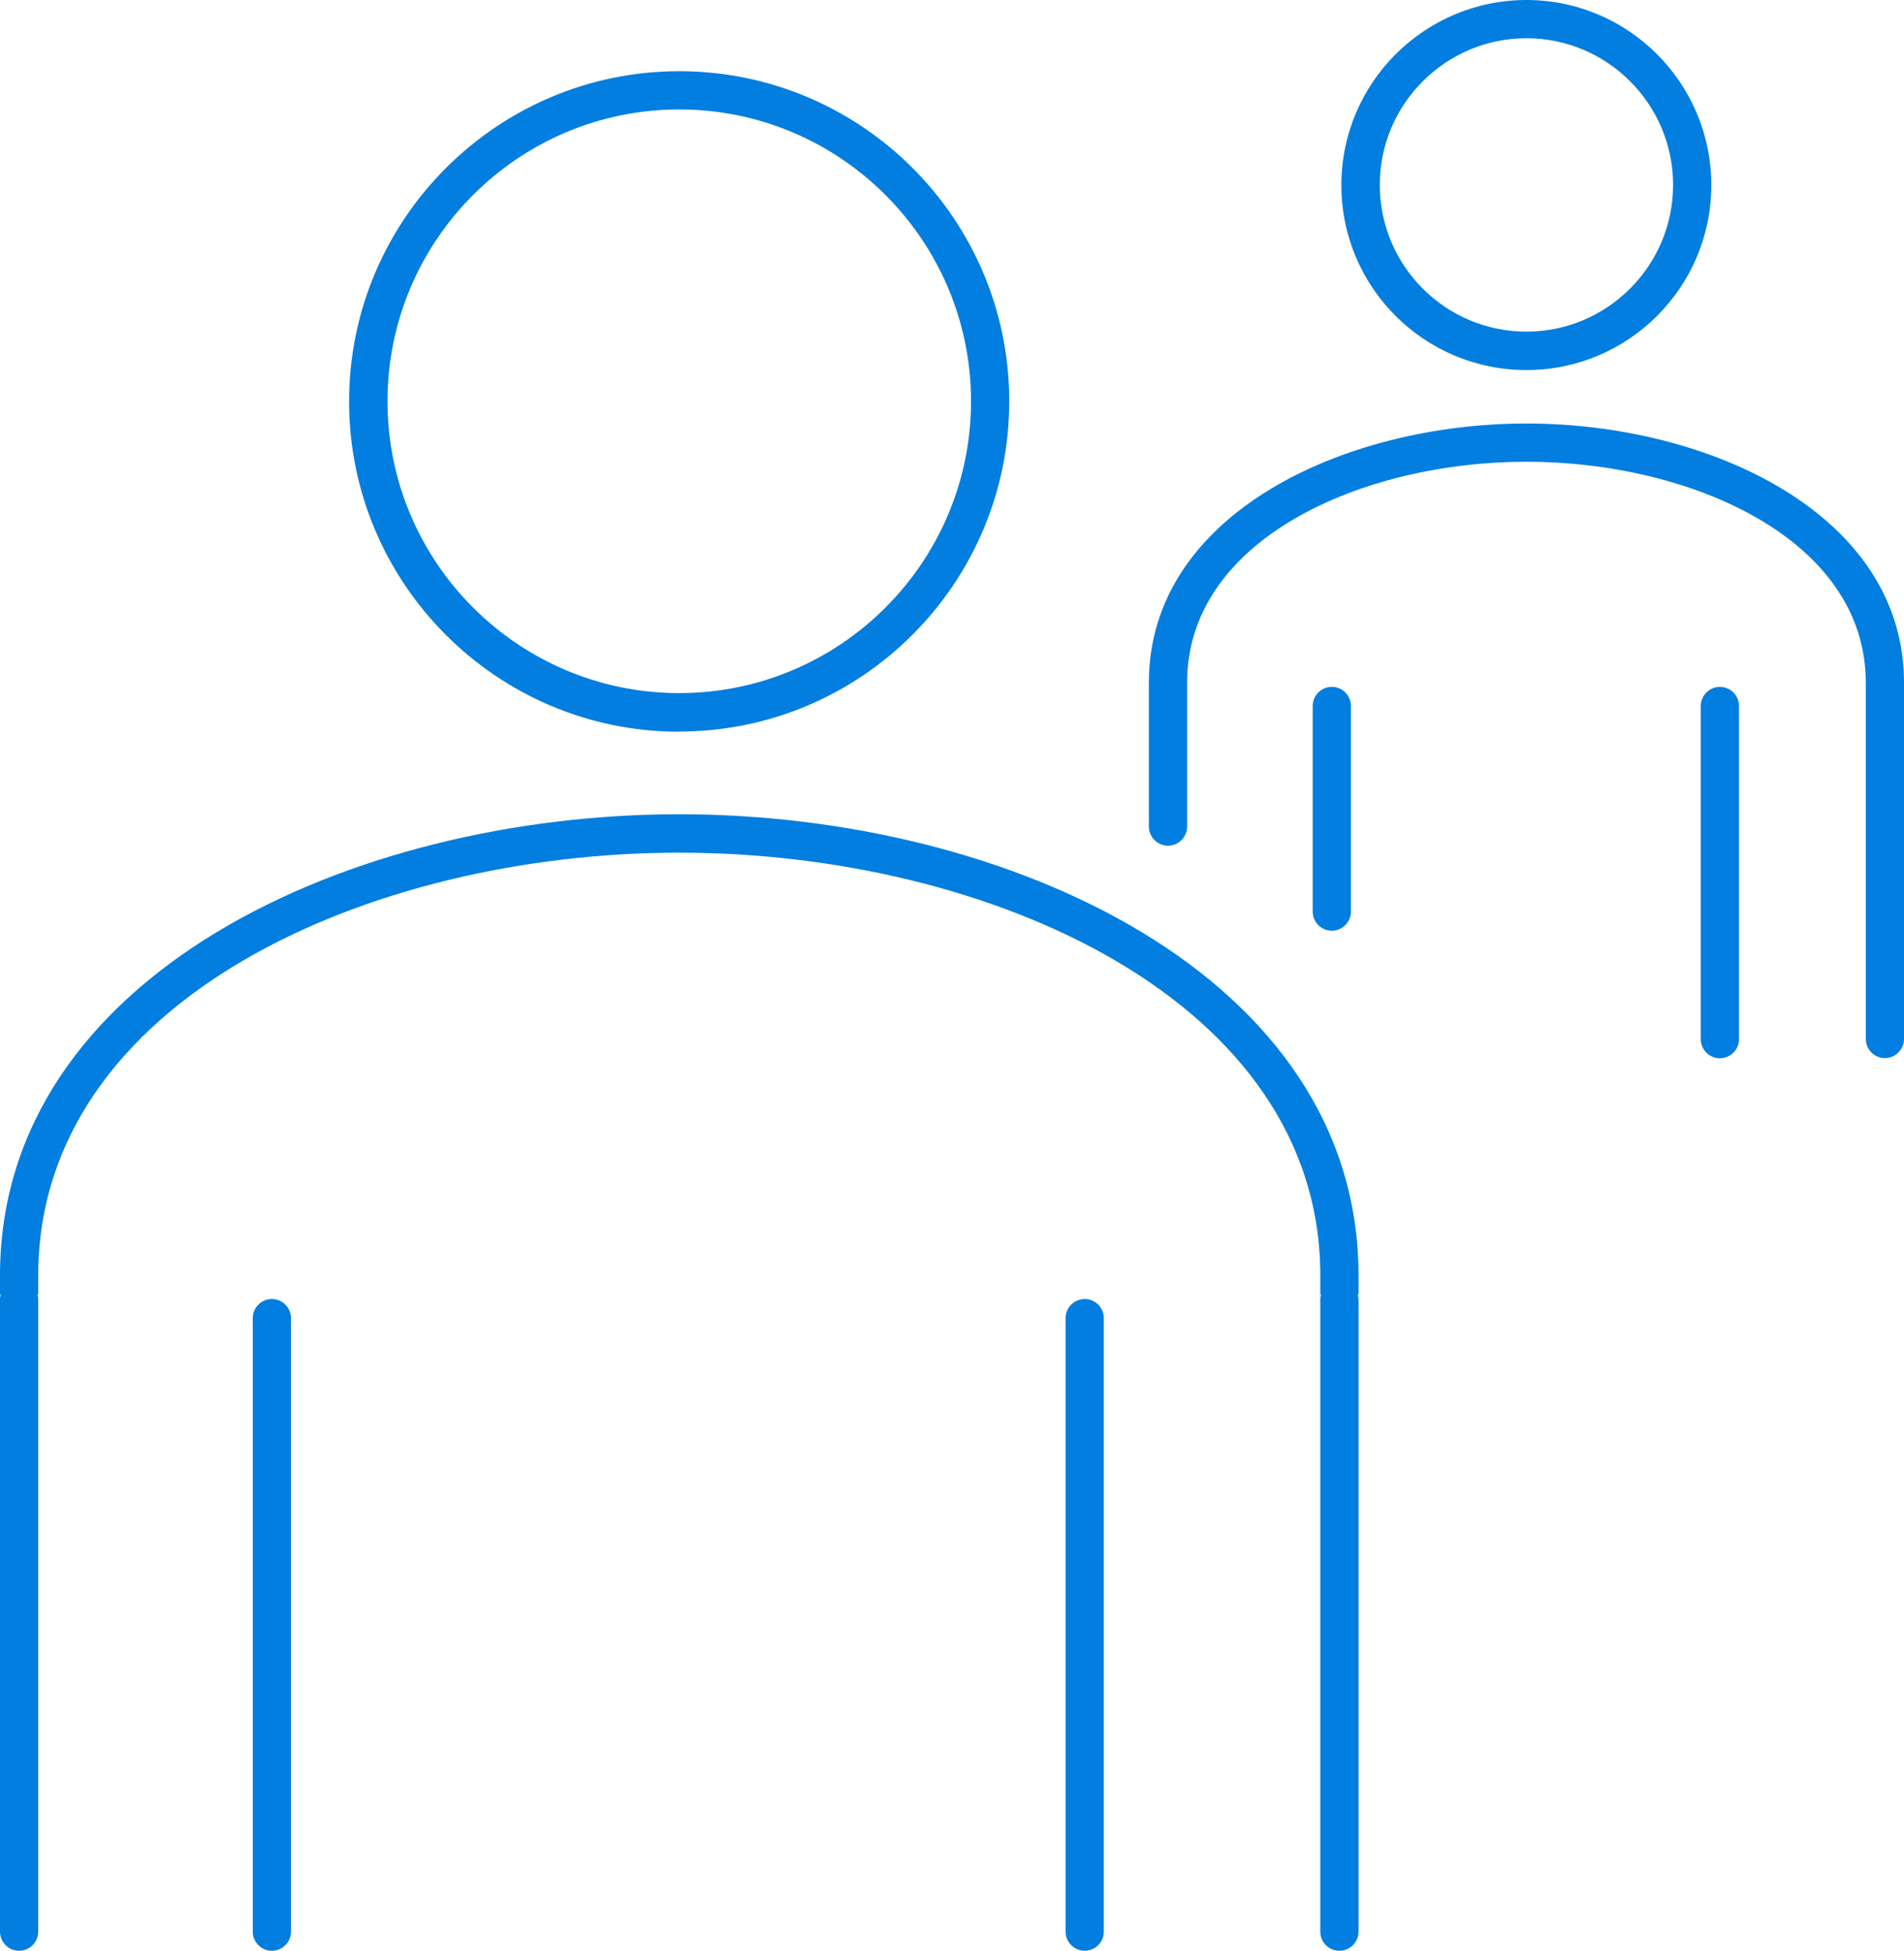 <svg xmlns="http://www.w3.org/2000/svg" width="97.63" height="100"><g fill="#017edf"><path d="M34.83 37.5c9.33 0 16.92-7.59 16.92-16.93S44.16 3.65 34.83 3.65 17.9 11.24 17.9 20.58s7.59 16.93 16.93 16.93zm0-31.89c8.25 0 14.96 6.71 14.96 14.96s-6.71 14.96-14.96 14.96-14.96-6.71-14.96-14.96S26.58 5.61 34.83 5.61zm0 36.13C17.95 41.74 0 50.02 0 65.38v.98h.04c-.02.07-.04.14-.04.22v32.44c0 .54.44.98.98.98s.98-.44.98-.98V66.58c0-.08-.03-.15-.04-.22h.04v-.98c0-14.08 16.94-21.67 32.87-21.67s32.87 7.6 32.87 21.67v.98h.04c-.02.07-.04.14-.04.22v32.44c0 .54.44.98.98.98s.98-.44.98-.98V66.58c0-.08-.03-.15-.04-.22h.04v-.98c0-15.35-17.95-23.64-34.83-23.64z"/><path d="M55.62 66.59c-.54 0-.98.44-.98.98v31.45c0 .54.44.98.98.98s.98-.44.98-.98V67.57c0-.54-.44-.98-.98-.98zm-41.68 0c-.54 0-.98.44-.98.98v31.45c0 .54.44.98.98.98s.98-.44.98-.98V67.57c0-.54-.44-.98-.98-.98zm64.33-47.62c5.23 0 9.48-4.25 9.48-9.48S83.5 0 78.27 0s-9.49 4.25-9.49 9.49 4.25 9.48 9.49 9.48zm0-17.01c4.15 0 7.52 3.38 7.52 7.52S82.42 17 78.27 17s-7.52-3.37-7.52-7.52 3.38-7.52 7.52-7.52zm0 19.75c-9.39 0-19.36 4.66-19.36 13.28v7.38c0 .54.44.98.98.98s.98-.44.98-.98v-7.38c0-7.35 8.97-11.32 17.4-11.32s17.4 3.97 17.4 11.32v18.27c0 .54.44.98.98.98s.98-.44.98-.98V34.99c0-8.63-9.98-13.28-19.36-13.28z"/><path d="M88.19 35.21c-.54 0-.98.44-.98.98v17.08c0 .54.44.98.98.98s.98-.44.98-.98V36.19c0-.54-.44-.98-.98-.98zM69.27 46.73V36.19c0-.54-.44-.98-.98-.98s-.98.44-.98.98v10.54c0 .54.44.98.98.98s.98-.44.98-.98z"/></g></svg>